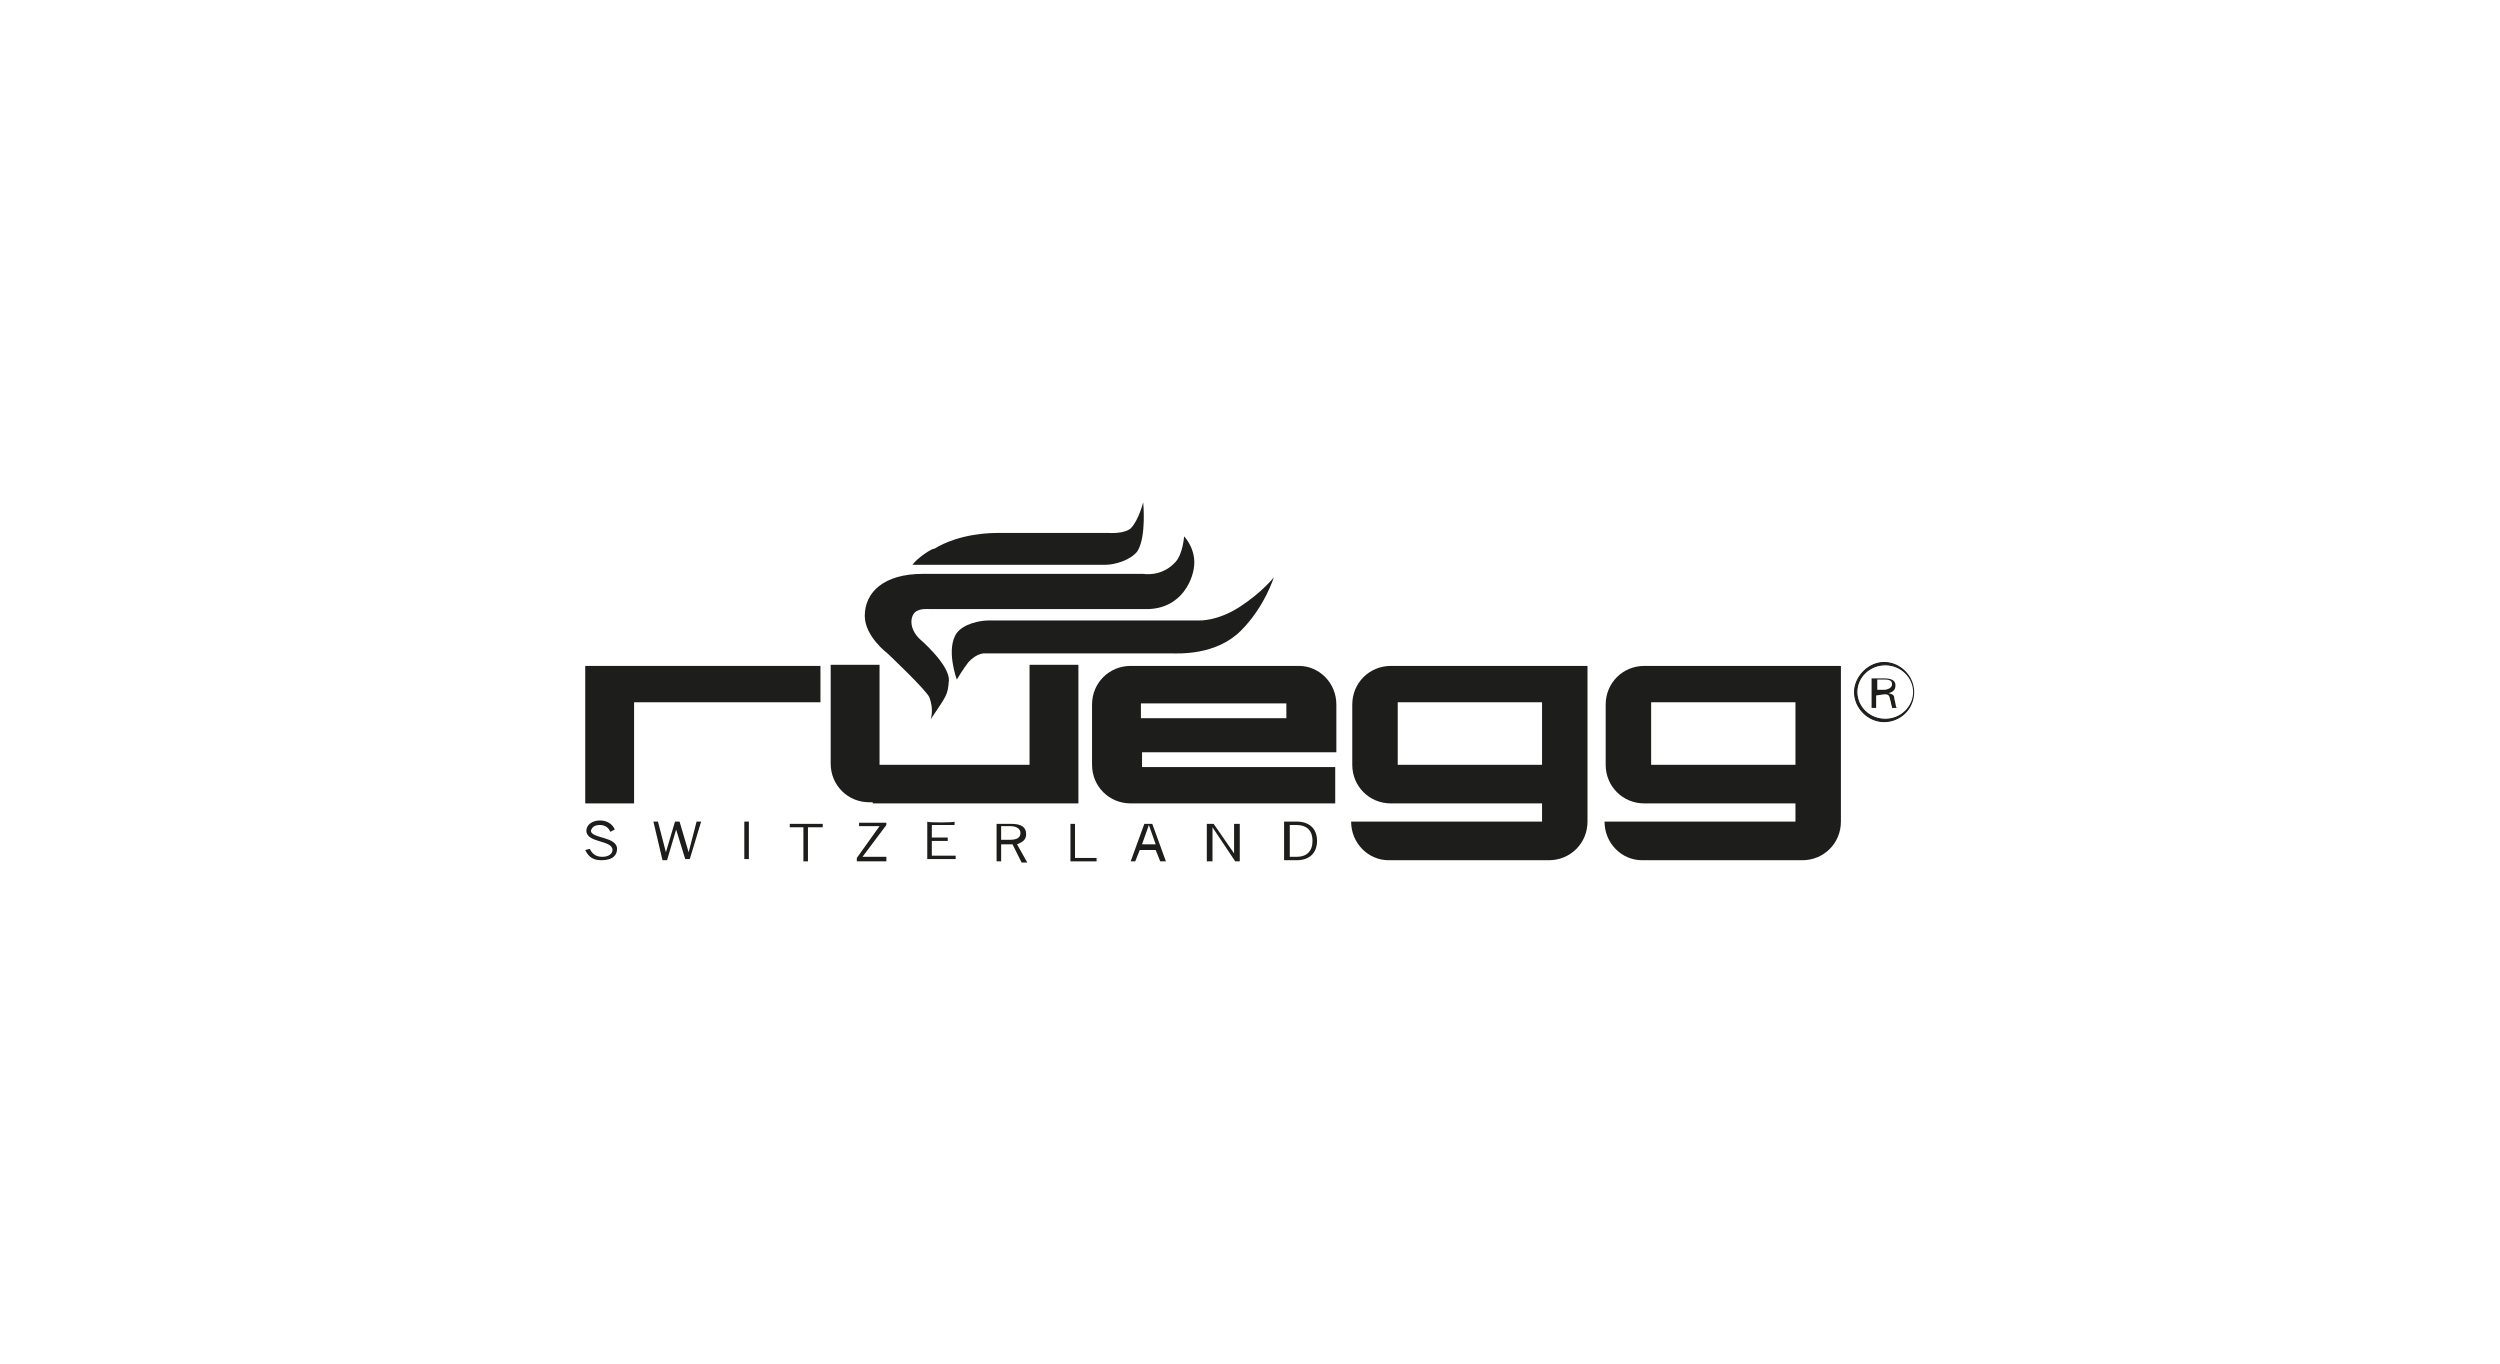 <svg xmlns="http://www.w3.org/2000/svg" xmlns:xlink="http://www.w3.org/1999/xlink" id="Ebene_1" x="0px" y="0px" viewBox="0 0 220 120" xml:space="preserve"><g>	<polygon fill="#1D1D1B" points="72.2,58.6 72.2,61.8 55.8,61.8 55.8,70.7 51.5,70.7 51.5,58.6  "></polygon>	<path fill="#1D1D1B" d="M76.8,70.7h0.6h13.2h4.3l0,0v-3.4l0,0v-8.8h-4.3v8.8H77.4v-8.8h-4.3v8.7c0,1.9,1.5,3.4,3.4,3.4h0.3V70.7z"></path>	<path fill="#1D1D1B" d="M117.6,66.2V62c0-1.9-1.5-3.4-3.3-3.4h-0.2h-0.6h-13h-0.4h-0.4h-0.2c-1.9,0-3.4,1.5-3.4,3.4v5.3  c0,1.9,1.5,3.4,3.4,3.4h0.2h0.6h13.2h4v-3.2h-17v-1.3C100.5,66.2,117.6,66.2,117.6,66.2z M100.4,63.2v-1.3h12.8v1.3H100.4z"></path>	<path fill="#1D1D1B" d="M139.9,58.6h-16.7H123h-0.4h-0.2c-1.9,0-3.4,1.5-3.4,3.4v5.3c0,1.9,1.5,3.4,3.4,3.4h0.2h0.6h12.5v1.6h-16.8  c0,1.9,1.5,3.4,3.3,3.4h0.2h0.6h12.5h0.2h0.4h0.2c1.9,0,3.4-1.5,3.4-3.4V58.6H139.9z M123,67.3v-5.5h12.7v5.5H123z"></path>	<path fill="#1D1D1B" d="M162.2,58.6h-16.7h-0.2h-0.4h-0.2c-1.9,0-3.4,1.5-3.4,3.4v5.3c0,1.9,1.5,3.4,3.4,3.4h0.2h0.6H158v1.6h-16.8  c0,1.9,1.5,3.4,3.3,3.4h0.2h0.6h12.5h0.2h0.4h0.2c1.9,0,3.4-1.5,3.4-3.4V58.6H162.2z M145.3,67.3v-5.5H158v5.5H145.3z"></path>	<path fill="#1D1D1B" d="M81.9,63.3c0,0,0.3-0.8-0.1-1.9c-0.2-0.6-3.7-3.9-3.7-3.9s-2-1.5-2-3.3c0-2.1,1.7-3.7,5.1-3.7  s19.4,0,19.4,0s1.6,0.3,2.8-1c0.7-0.7,0.8-2.3,0.8-2.3s0.9,0.9,0.9,2.3s-1.1,4.1-4.2,4.1H81.8c0,0-0.9-0.1-1.3,0.3  s-0.5,1.4,0.4,2.3c0,0,2.7,2.3,2.6,3.7C83.4,61.2,83.3,61.2,81.9,63.3z"></path>	<path fill="#1D1D1B" d="M84.2,59.8c0,0-1-2.7,0-4.1c0.6-0.8,2-1.1,2.8-1.1s18.5,0,18.5,0s1.6,0.1,3.6-1.2c2-1.3,3-2.6,3-2.6  s-0.8,2.6-2.9,4.7c-2.2,2.2-5.5,2-6.1,2c-0.5,0-16.4,0-16.4,0s-0.7-0.1-1.5,0.8C84.8,58.8,84.2,59.8,84.2,59.8z"></path>	<path fill="#1D1D1B" d="M80.3,49.7c0,0,16.2,0,17,0s2.2-0.4,2.8-1.2c0.8-1.3,0.5-4.3,0.5-4.3s-0.4,1.6-1.1,2.3  c-0.6,0.5-1.9,0.4-1.9,0.4s-9.3,0-9.8,0s-3.3,0-5.6,1.4C82.1,48.2,80.7,49.1,80.3,49.7z"></path>	<g>		<path fill="#1D1D1B" stroke="#1D1D1B" stroke-width="9.334817e-02" d="M163.2,60.9c0,1.4,1.2,2.6,2.6,2.6c1.4,0,2.6-1.1,2.6-2.6   c0-1.4-1.2-2.6-2.6-2.6S163.2,59.6,163.2,60.9z M163.4,60.9c0-1.3,1.1-2.4,2.5-2.4s2.5,1.1,2.5,2.4s-1.1,2.4-2.5,2.4   C164.5,63.3,163.4,62.2,163.4,60.9z"></path>	</g>	<path fill="#1D1D1B" d="M165.2,59.8h0.7c0.5,0,0.6,0.2,0.6,0.4c0,0.2-0.1,0.4-0.6,0.5h-0.7V59.8z M165.8,61.1c0.2,0,0.3,0,0.4,0.1  c0.1,0.1,0.1,0.3,0.2,0.6c0,0.2,0.1,0.3,0.1,0.5h0.4c-0.1-0.2-0.1-0.5-0.2-0.8c0-0.3-0.1-0.4-0.5-0.5l0,0c0.3-0.1,0.6-0.2,0.6-0.7  s-0.5-0.6-1-0.6h-1.1v2.6h0.4v-1.1L165.8,61.1L165.8,61.1z"></path>	<g>		<g>			<path fill="#1D1D1B" d="M53.7,73.2c-0.1-0.3-0.4-0.6-0.9-0.6s-0.7,0.2-0.8,0.5c0,0.7,2.3,0.5,2.3,1.6c0,0.5-0.3,1-1.4,1    c-0.9,0-1.2-0.5-1.4-0.9l0.4-0.1c0.2,0.4,0.5,0.7,1.1,0.7s0.9-0.3,0.9-0.6c0-0.9-2.3-0.6-2.3-1.7c0-0.5,0.5-0.9,1.2-0.9    c0.6,0,1.1,0.3,1.3,0.8L53.7,73.2z"></path>			<path fill="#1D1D1B" d="M57.5,72.3h0.4l0.7,2.7l0,0l0.8-2.7h0.4l0.8,2.7l0,0l0.7-2.7h0.4l-1,3.3h-0.4L59.5,73l0,0l-0.8,2.7h-0.4    L57.5,72.3z"></path>			<path fill="#1D1D1B" d="M65.9,72.3v3.3h-0.4v-3.3H65.9z"></path>			<path fill="#1D1D1B" d="M71.1,72.8v3h-0.4v-3h-1.2v-0.3h2.9v0.3H71.1z"></path>			<path fill="#1D1D1B" d="M78,75.8h-2.6v-0.3l2-2.8h-1.8v-0.3H78v0.2l-2.1,2.8H78V75.8z"></path>			<path fill="#1D1D1B" d="M84,72.3v0.3h-2v1.1h1.4v0.3H82v1.3h2.1v0.3h-2.5v-3.3C81.6,72.4,84,72.4,84,72.3z"></path>			<path fill="#1D1D1B" d="M87.7,75.8v-3.3H89c0.9,0,1.3,0.3,1.3,0.9c0,0.5-0.3,0.7-0.8,0.9l0.9,1.6h-0.5l-0.8-1.6h-1v1.5H87.7z     M88.1,73.9h0.8c0.6,0,0.9-0.2,0.9-0.6s-0.4-0.6-0.9-0.6h-0.8V73.9z"></path>			<path fill="#1D1D1B" d="M94.2,75.8v-3.3h0.4v3h1.9v0.3H94.2z"></path>			<path fill="#1D1D1B" d="M99.5,75.8l1.2-3.3h0.7l1.2,3.3h-0.5l-0.4-1h-1.4l-0.4,1H99.5z M100.5,74.3h1.2l-0.6-1.7l0,0L100.5,74.3z    "></path>		</g>		<path fill="#1D1D1B" d="M106.2,75.8v-3.3h0.6l1.8,2.6l0,0v-2.6h0.5v3.3h-0.4l-2-3l0,0v3H106.2z"></path>		<path fill="#1D1D1B" d="M113,72.3h1.1c1.1,0,1.8,0.6,1.8,1.7c0,1-0.6,1.7-1.8,1.7H113V72.3z M113.5,75.4h0.6   c0.9,0,1.4-0.5,1.4-1.4c0-1-0.6-1.4-1.4-1.4h-0.6V75.4z"></path>	</g></g></svg>